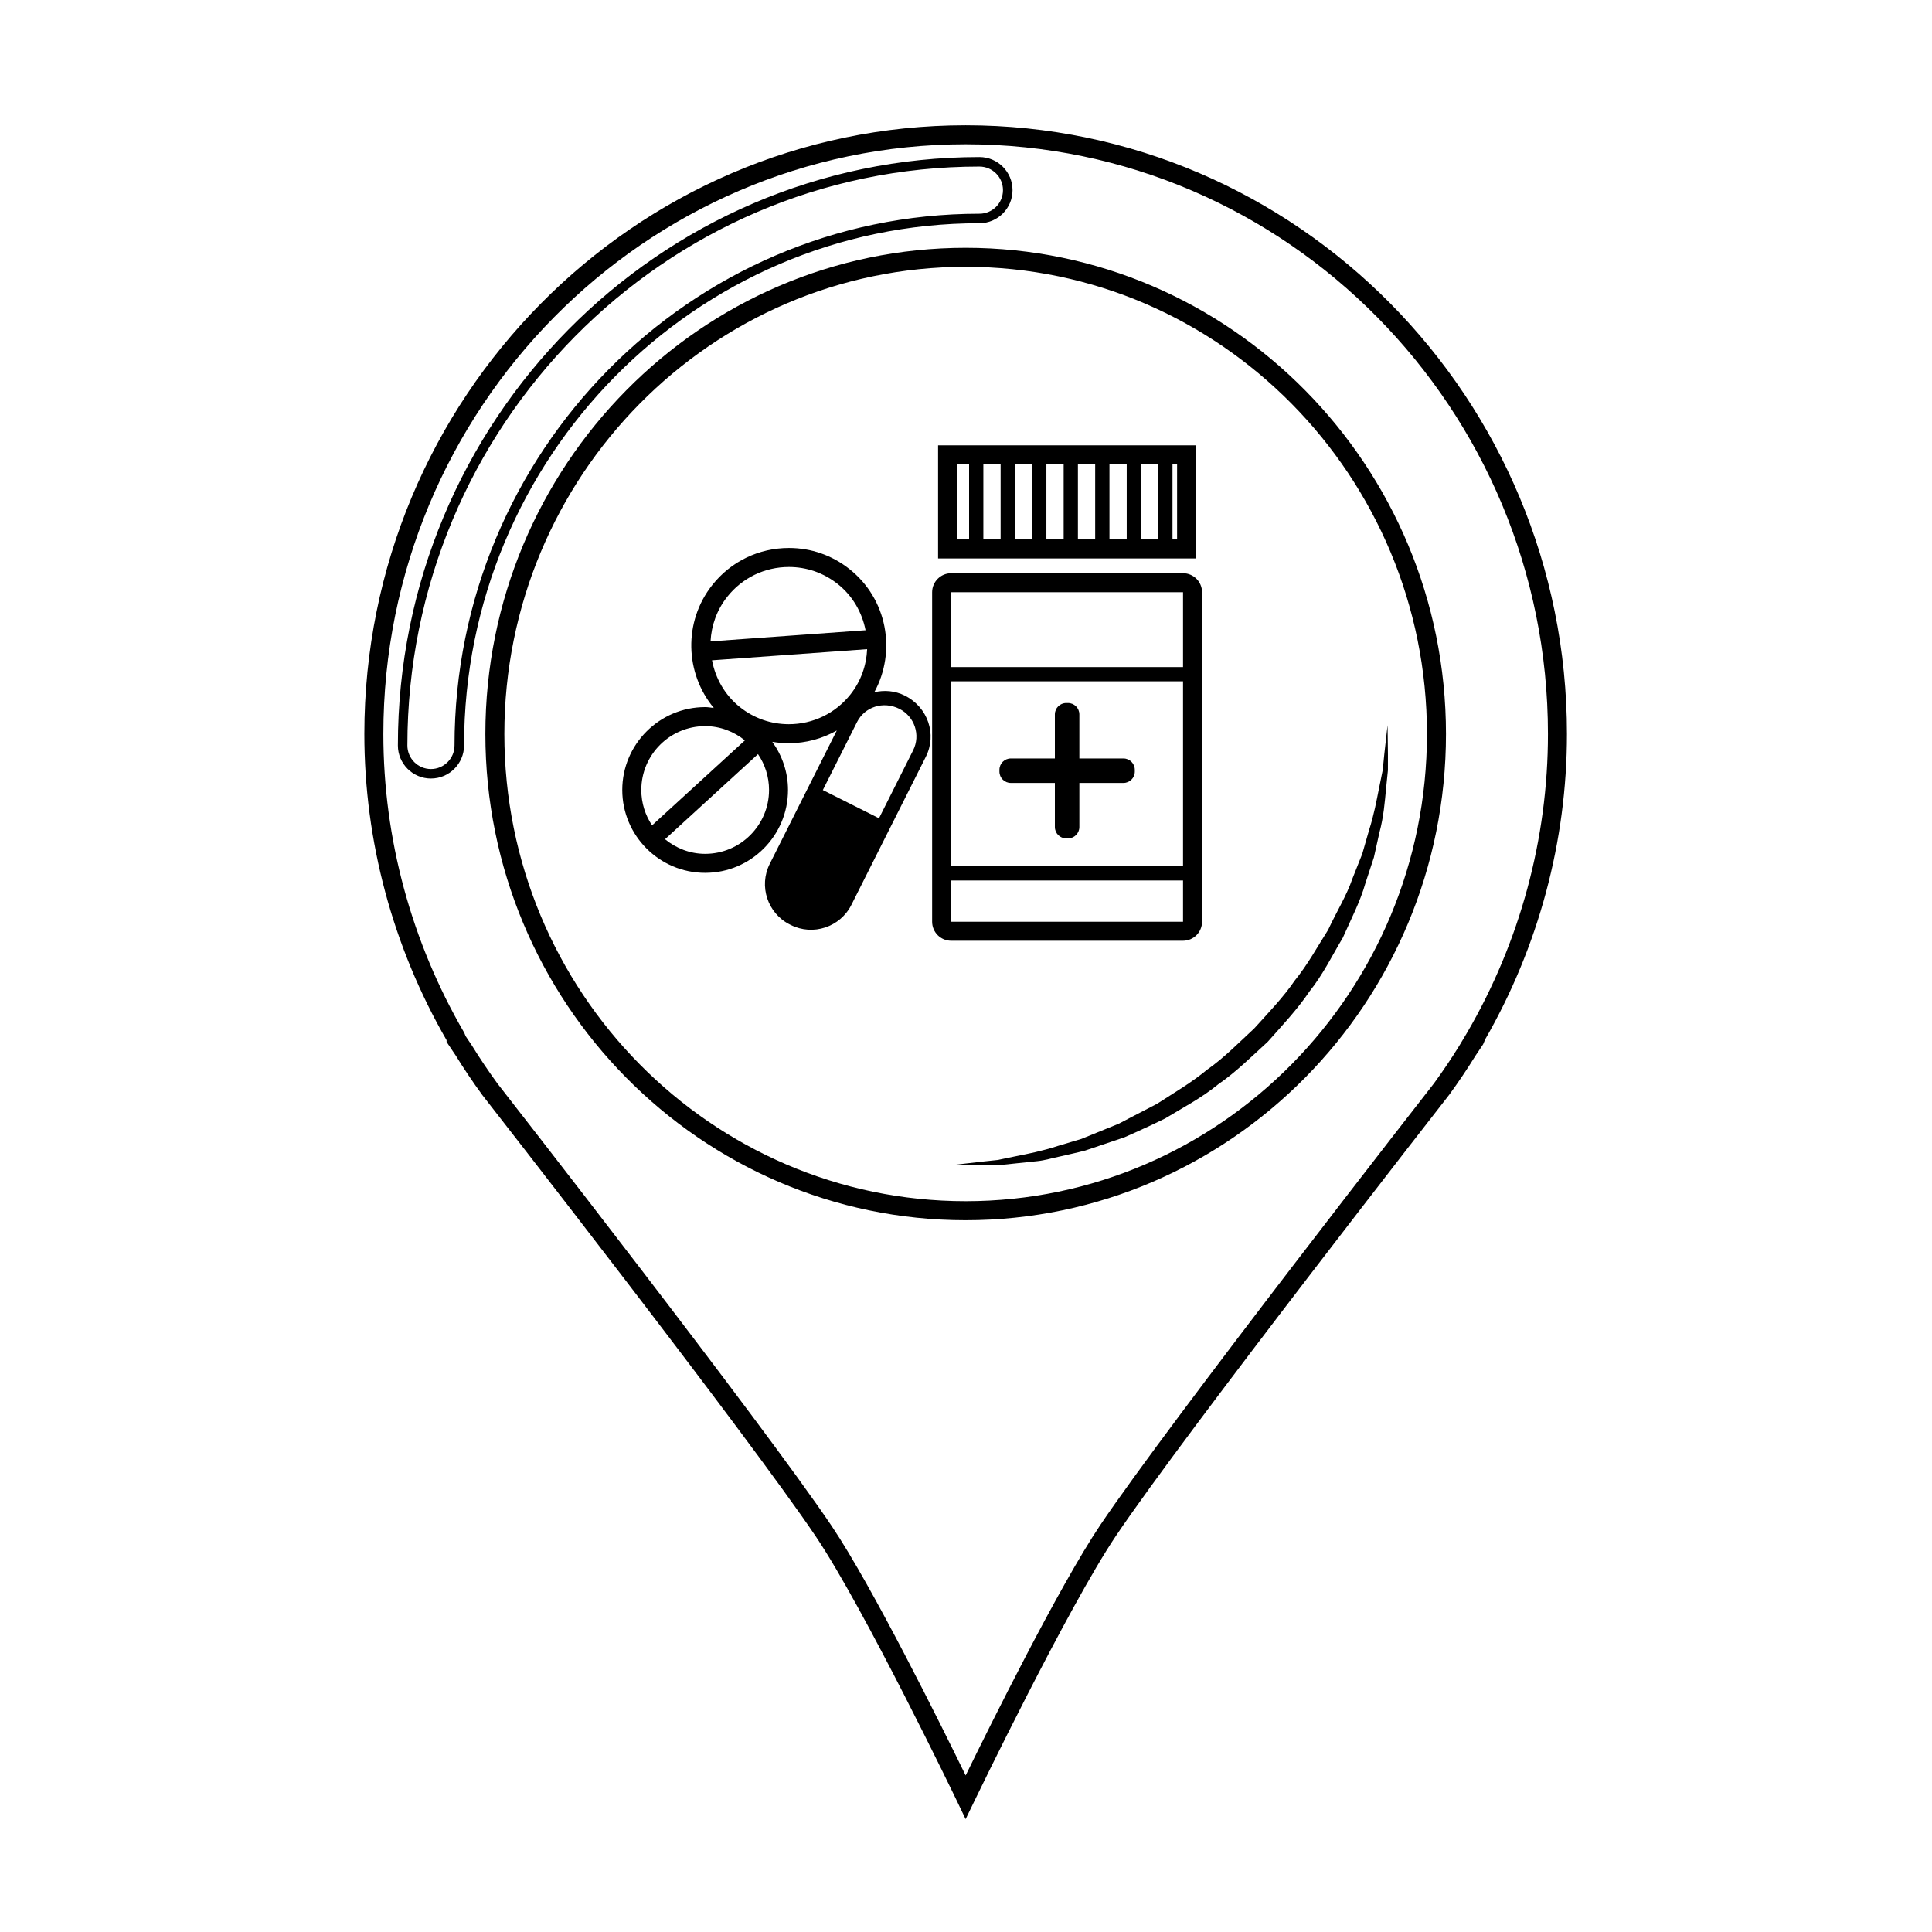 <?xml version="1.0" encoding="UTF-8"?>
<!-- Uploaded to: ICON Repo, www.iconrepo.com, Generator: ICON Repo Mixer Tools -->
<svg fill="#000000" width="800px" height="800px" version="1.1" viewBox="144 144 512 512" xmlns="http://www.w3.org/2000/svg">
 <g>
  <path d="m399.9 626.09-2.266-4.727c-0.242-0.508-24.555-51.016-37.363-70.078-18.207-27.086-87.762-116.21-88.465-117.11-2.535-3.473-4.887-6.973-7.039-10.465l-2.418-3.598v-0.457c-14.262-24.719-21.793-52.758-21.793-81.137 0-88.949 71.48-161.32 159.35-161.32 87.867-0.004 159.35 72.367 159.35 161.32 0 28.391-7.535 56.434-21.793 81.137v0.09l-0.422 1.004-2.039 3.047c-2.074 3.367-4.422 6.863-6.926 10.305-0.75 0.961-70.16 89.871-88.316 116.88-12.863 19.141-37.32 69.875-37.57 70.383zm-132.51-207.51 1.621 2.41c2.137 3.465 4.414 6.852 6.82 10.156 0.648 0.832 70.316 90.102 88.625 117.34 10.82 16.113 29.055 52.914 35.453 66.027 6.422-13.148 24.777-50.145 35.656-66.332 18.262-27.164 87.777-116.21 88.48-117.11 2.383-3.269 4.656-6.656 6.715-9.996l2.012-3.367c14.035-24.082 21.453-51.465 21.453-79.195 0-86.172-69.223-156.28-154.31-156.28-85.09 0.008-154.32 70.113-154.32 156.29 0 27.715 7.422 55.102 21.453 79.195zm132.52 48.789c-70.188 0-127.28-57.801-127.28-128.85s57.098-128.85 127.28-128.85c70.191 0 127.29 57.801 127.29 128.85 0 71.051-57.102 128.85-127.29 128.85zm0-252.66c-67.406 0-122.25 55.539-122.25 123.81 0 68.27 54.84 123.81 122.25 123.81 67.41 0 122.25-55.539 122.25-123.81 0-68.273-54.844-123.81-122.25-123.81z"/>
  <path d="m258.21 350.32c-4.832 0-8.766-3.934-8.766-8.77 0-85.98 69.137-155.93 154.12-155.93 4.832 0 8.766 3.934 8.766 8.766s-3.934 8.766-8.766 8.766c-75.309 0-136.58 62.086-136.58 138.39-0.008 4.836-3.941 8.773-8.773 8.773zm145.35-162.18c-83.594 0-151.6 68.82-151.6 153.41 0 3.445 2.801 6.254 6.246 6.254s6.246-2.805 6.246-6.254c0-77.699 62.402-140.91 139.1-140.91 3.445 0 6.246-2.801 6.246-6.246 0.004-3.449-2.793-6.25-6.238-6.25z"/>
  <path d="m511.72 336.18s0.031 2.848 0.098 7.828c0 1.25-0.004 2.625-0.004 4.125-0.145 1.5-0.316 3.129-0.492 4.867-0.332 3.488-0.637 7.477-1.762 11.645-0.473 2.106-0.961 4.301-1.465 6.578-0.73 2.215-1.48 4.508-2.254 6.863-1.34 4.805-3.789 9.465-5.984 14.434-2.785 4.644-5.25 9.754-8.832 14.223-3.199 4.75-7.195 8.977-11.043 13.32-4.289 3.914-8.41 8.031-13.129 11.281-4.418 3.641-9.457 6.231-14.082 9.062-2.43 1.203-4.856 2.332-7.238 3.406-1.188 0.527-2.367 1.059-3.527 1.578-1.211 0.406-2.41 0.812-3.582 1.211-2.352 0.789-4.637 1.562-6.848 2.309-2.254 0.59-4.469 1.047-6.57 1.543-2.117 0.43-4.098 1.062-6.055 1.258-1.953 0.207-3.809 0.398-5.551 0.578-1.734 0.18-3.356 0.352-4.863 0.508-1.512 0.012-2.898 0.016-4.152 0.023-4.988-0.055-7.84-0.09-7.84-0.09s2.832-0.324 7.773-0.891c1.23-0.125 2.594-0.273 4.074-0.43 1.461-0.301 3.043-0.629 4.727-0.977 3.375-0.672 7.164-1.414 11.18-2.731 2.016-0.605 4.109-1.23 6.289-1.879 2.098-0.852 4.273-1.738 6.492-2.644 1.113-0.453 2.242-0.91 3.387-1.371 1.094-0.574 2.195-1.152 3.316-1.738 2.231-1.16 4.516-2.336 6.832-3.543 4.394-2.848 9.062-5.559 13.301-9.059 4.5-3.148 8.395-7.16 12.469-10.926 3.727-4.125 7.617-8.133 10.723-12.664 3.461-4.266 6.039-9.027 8.852-13.438 2.191-4.734 4.914-9.07 6.465-13.633 0.887-2.238 1.754-4.414 2.59-6.523 0.629-2.18 1.23-4.289 1.809-6.309 1.301-4.031 1.98-7.809 2.656-11.18 0.344-1.688 0.664-3.266 0.961-4.727 0.145-1.492 0.289-2.867 0.406-4.102 0.555-4.957 0.875-7.789 0.875-7.789z"/>
  <path d="m460.98 262.02h-68.379v29.973h68.379zm-60.16 24.934h-3.176v-19.895h3.176zm8.352 0h-4.574v-19.895h4.574zm8.355 0h-4.574v-19.895h4.574zm8.352 0h-4.574v-19.895h4.574zm8.352 0h-4.574v-19.895h4.574zm8.359 0h-4.574v-19.895h4.574zm8.355 0h-4.574v-19.895h4.574zm4.996 0h-1.219v-19.895h1.219z"/>
  <path d="m457.52 295.91h-61.457c-2.777 0-5.039 2.262-5.039 5.039v87.32c0 2.777 2.262 5.039 5.039 5.039h61.453c2.777 0 5.039-2.262 5.039-5.039v-87.32c0-2.777-2.262-5.039-5.035-5.039zm-61.457 5.039h61.453v19.828l-61.453 0.004zm0 23.609h61.453v48.992l-61.453-0.004zm61.457 66.23v-2.519h-61.457v-10.941h61.453v10.941h0.004z"/>
  <path d="m441.72 345h-11.68v-11.68c0-1.668-1.352-3.012-3.008-3.012h-0.473c-1.664 0-3.008 1.344-3.008 3.012v11.68h-11.68c-1.668 0-3.012 1.344-3.012 3.008v0.473c0 1.664 1.344 3.008 3.012 3.008h11.68v11.68c0 1.668 1.344 3.012 3.008 3.012h0.473c1.664 0 3.008-1.344 3.008-3.012v-11.68h11.68c1.668 0 3.012-1.352 3.012-3.008v-0.473c-0.004-1.664-1.348-3.008-3.012-3.008z"/>
  <path d="m383.8 328.35c-2.609-1.309-5.461-1.523-8.102-0.898 5.93-10.852 3.43-24.727-6.59-32.652-4.613-3.652-10.16-5.582-16.035-5.582-7.965 0-15.367 3.578-20.305 9.812-7.719 9.754-7.25 23.387 0.402 32.59-0.766-0.086-1.512-0.23-2.301-0.23-12.105 0-21.961 9.855-21.961 21.961 0 12.105 9.855 21.961 21.961 21.961 12.113 0 21.961-9.855 21.961-21.961 0-4.769-1.57-9.152-4.16-12.762 1.43 0.242 2.887 0.367 4.367 0.367 4.551 0 8.898-1.203 12.723-3.367l-17.77 35.348c-2.961 5.894-0.578 13.105 5.32 16.066l0.246 0.125c5.894 2.961 13.105 0.578 16.066-5.32l19.738-39.266c2.969-5.894 0.586-13.098-5.562-16.191zm-47.078-26.188c3.977-5.023 9.934-7.906 16.355-7.906 4.727 0 9.195 1.559 12.914 4.5 4.027 3.184 6.465 7.586 7.394 12.262l-41.082 2.953c0.215-4.168 1.641-8.305 4.418-11.809zm-22.77 51.191c0-9.336 7.594-16.922 16.922-16.922 3.996 0 7.629 1.449 10.531 3.777l-24.602 22.52c-1.797-2.691-2.852-5.91-2.852-9.375zm16.926 16.922c-4.051 0-7.719-1.484-10.637-3.871l24.637-22.551c1.844 2.711 2.926 5.981 2.926 9.496-0.004 9.332-7.598 16.926-16.926 16.926zm9.254-38.852c-4.074-3.223-6.531-7.688-7.438-12.434l41.109-2.953c-0.188 4.223-1.598 8.422-4.414 11.98-3.977 5.023-9.934 7.906-16.348 7.906-4.731-0.008-9.199-1.559-12.91-4.5zm45.859 11.418-9.047 18.008-14.883-7.477 9.055-18.008c2.023-4.031 6.957-5.668 11.238-3.512 4.031 2.027 5.664 6.953 3.637 10.988z"/>
 </g>
</svg>
